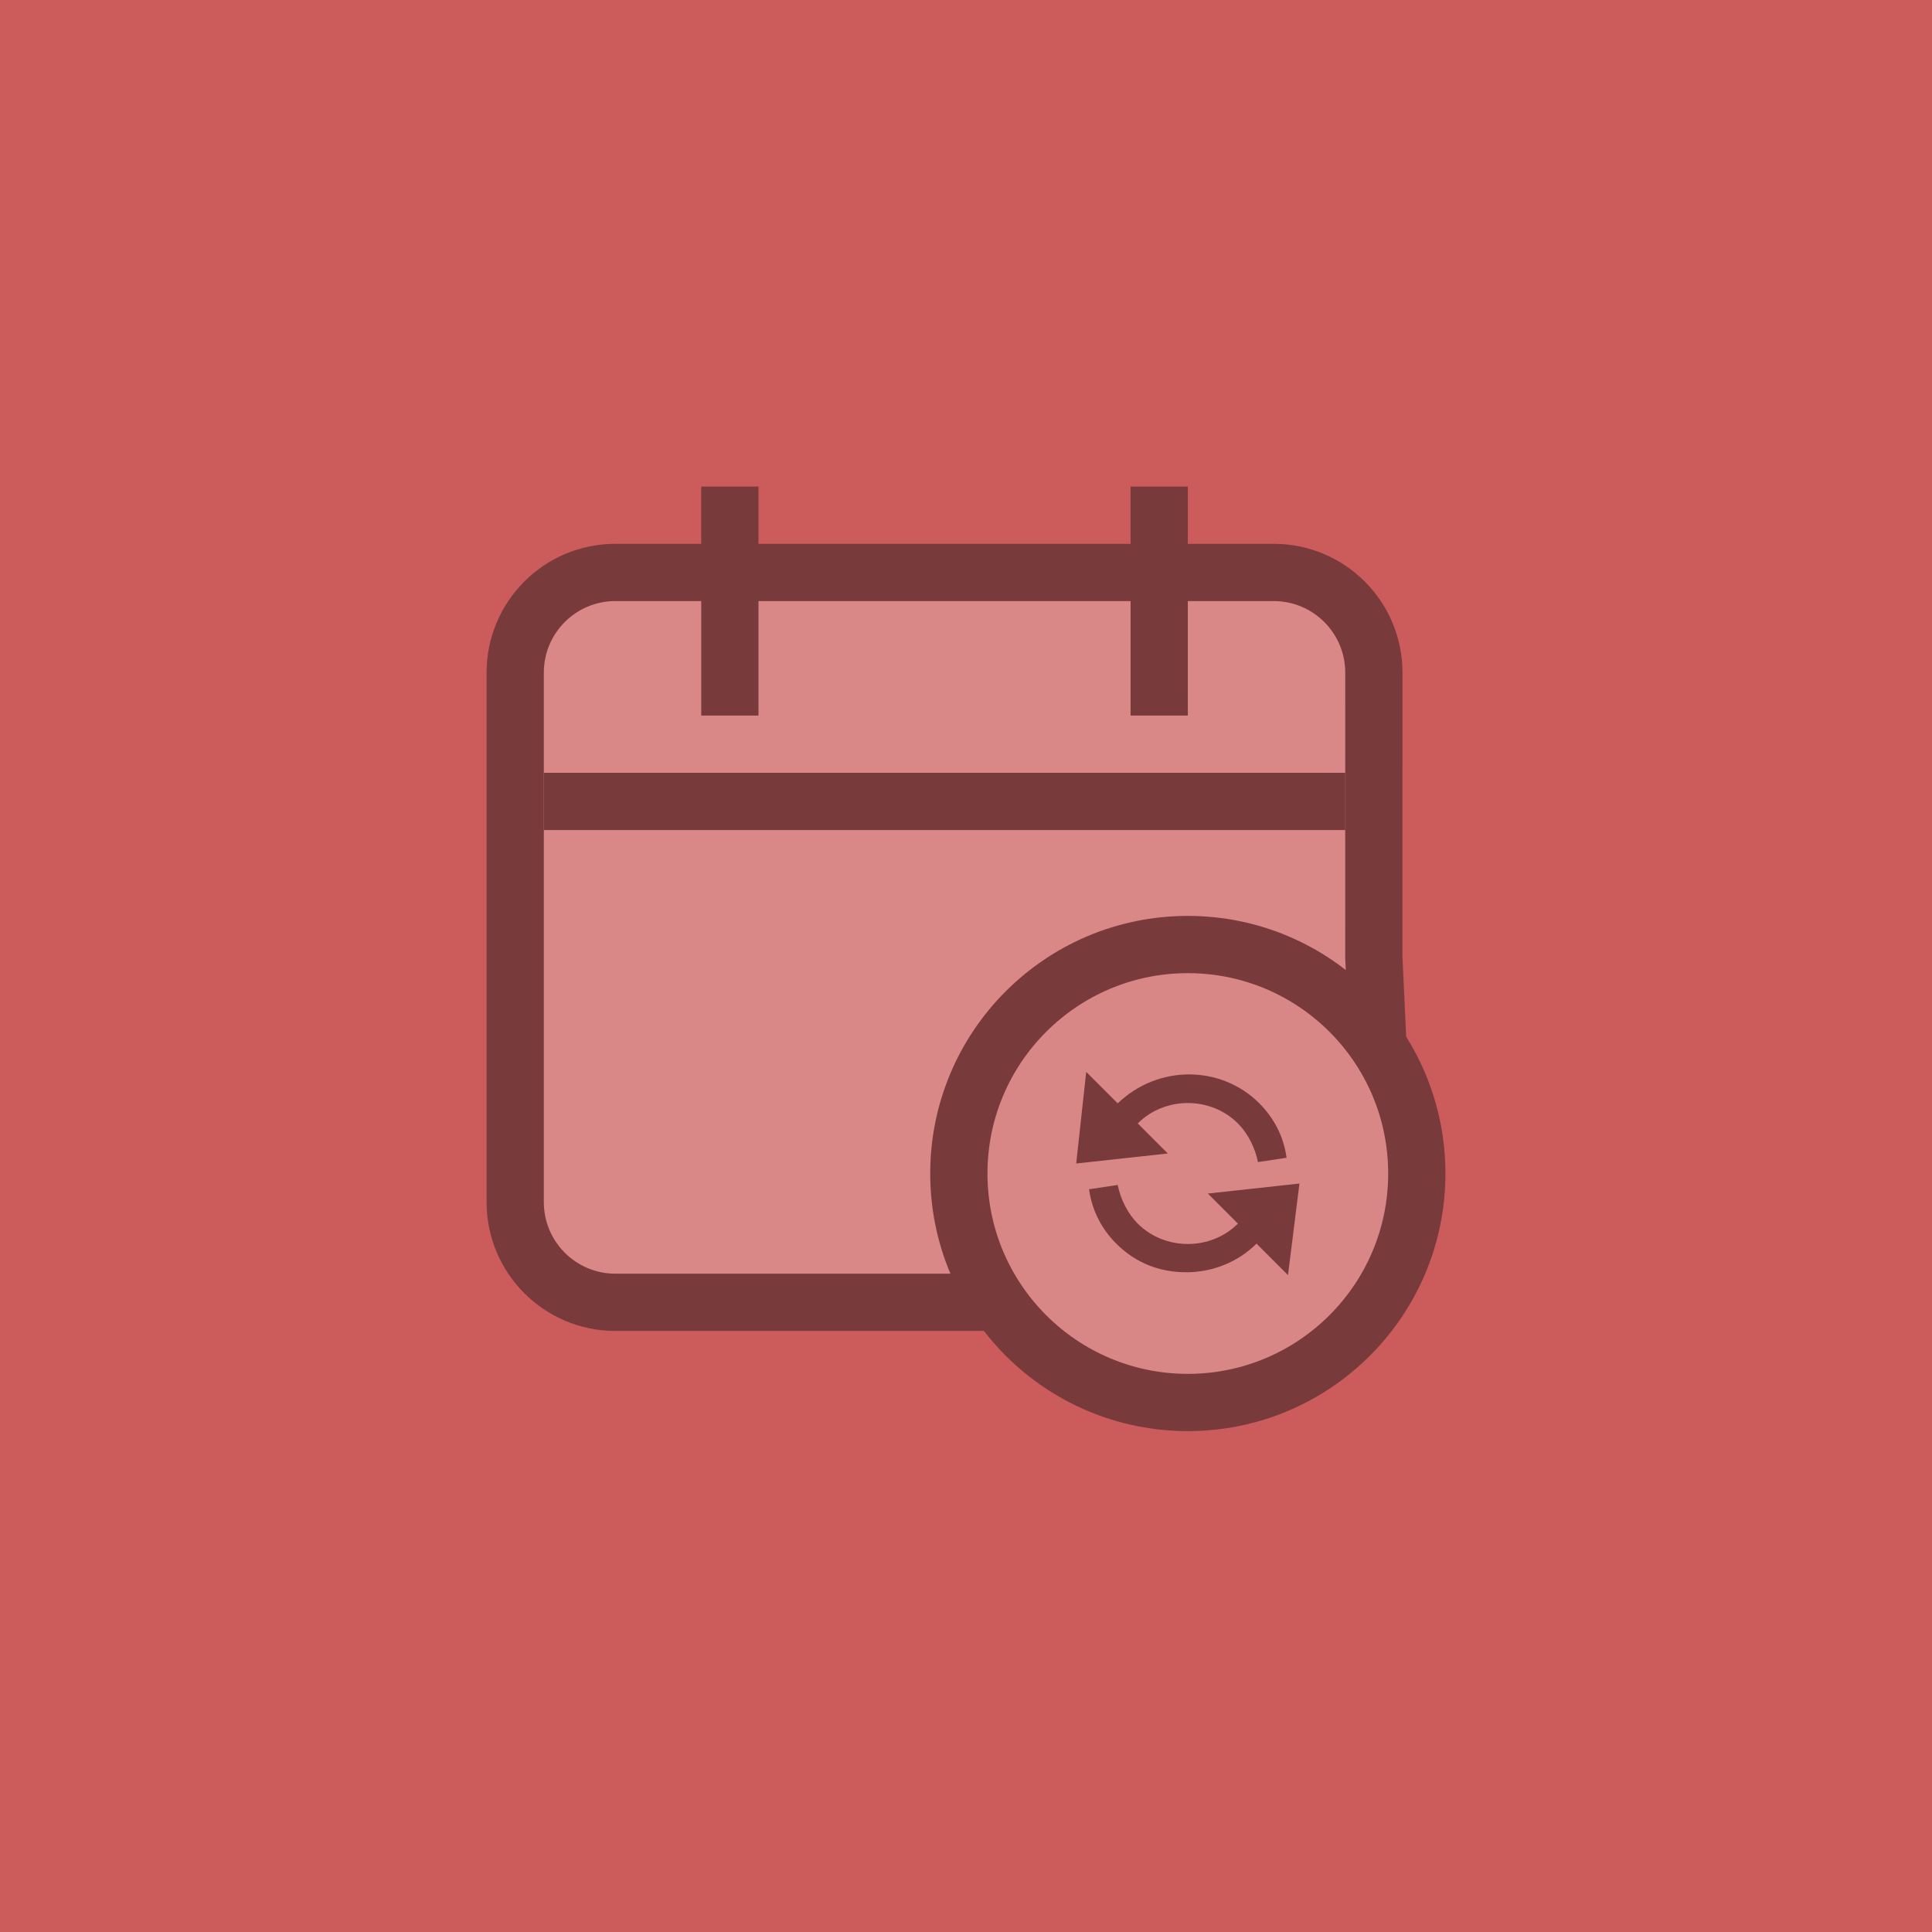 <?xml version="1.0" encoding="UTF-8"?>
<svg width="135px" height="135px" viewBox="0 0 135 135" version="1.1" xmlns="http://www.w3.org/2000/svg" xmlns:xlink="http://www.w3.org/1999/xlink">
    <title>icon-recurring</title>
    <g id="icon-recurring" stroke="none" stroke-width="1" fill="none" fill-rule="evenodd">
        <rect fill="#CB5C5B" x="0" y="0" width="135" height="135"></rect>
        <g transform="translate(36, 36)">
            <g id="Group" stroke="#783A3A" stroke-width="4">
                <path d="M44.206,55 L7,55 C3.134,55 8.8817842e-16,51.866 8.8817842e-16,48 L8.8817842e-16,11 C8.8817842e-16,7.134 3.134,4 7,4 L53,4 C56.866,4 60,7.134 60,11 L59.998,30.907 L60.959,51.509 L44.206,55 Z" id="Path" fill-opacity="0.267" fill="#FFFFFF" fill-rule="nonzero" stroke-linecap="square"></path>
                <line x1="58" y1="20" x2="2" y2="20" id="Path"></line>
                <g stroke-linecap="square" transform="translate(14.5, 0)">
                    <path d="M0.5,0 L0.5,12 M30.5,0 L30.5,12" id="Shape"></path>
                    <circle id="Oval" fill="#D88786" fill-rule="nonzero" cx="32.5" cy="46" r="16"></circle>
                </g>
            </g>
            <path d="M43.5,42.5 C45.4,40.6 48.6,40.6 50.5,42.5 C51.2,43.2 51.7,44.2 51.9,45.2 L53.9,44.9 C53.7,43.4 53,42.1 52,41.1 C49.3,38.4 44.9,38.4 42.1,41.1 L39.9,38.9 L39.2,45.3 L45.6,44.6 L43.5,42.5 Z M54.8,46.7 L48.4,47.4 L50.5,49.5 C48.6,51.4 45.4,51.4 43.5,49.5 C42.8,48.8 42.3,47.8 42.1,46.8 L40.1,47.1 C40.3,48.6 41,49.9 42,50.9 C43.4,52.3 45.1,52.9 46.9,52.9 C48.7,52.9 50.5,52.2 51.8,50.9 L54,53.1 L54.8,46.7 Z" id="Shape" fill="#783A3A" fill-rule="nonzero"></path>
        </g>
    </g>
</svg>